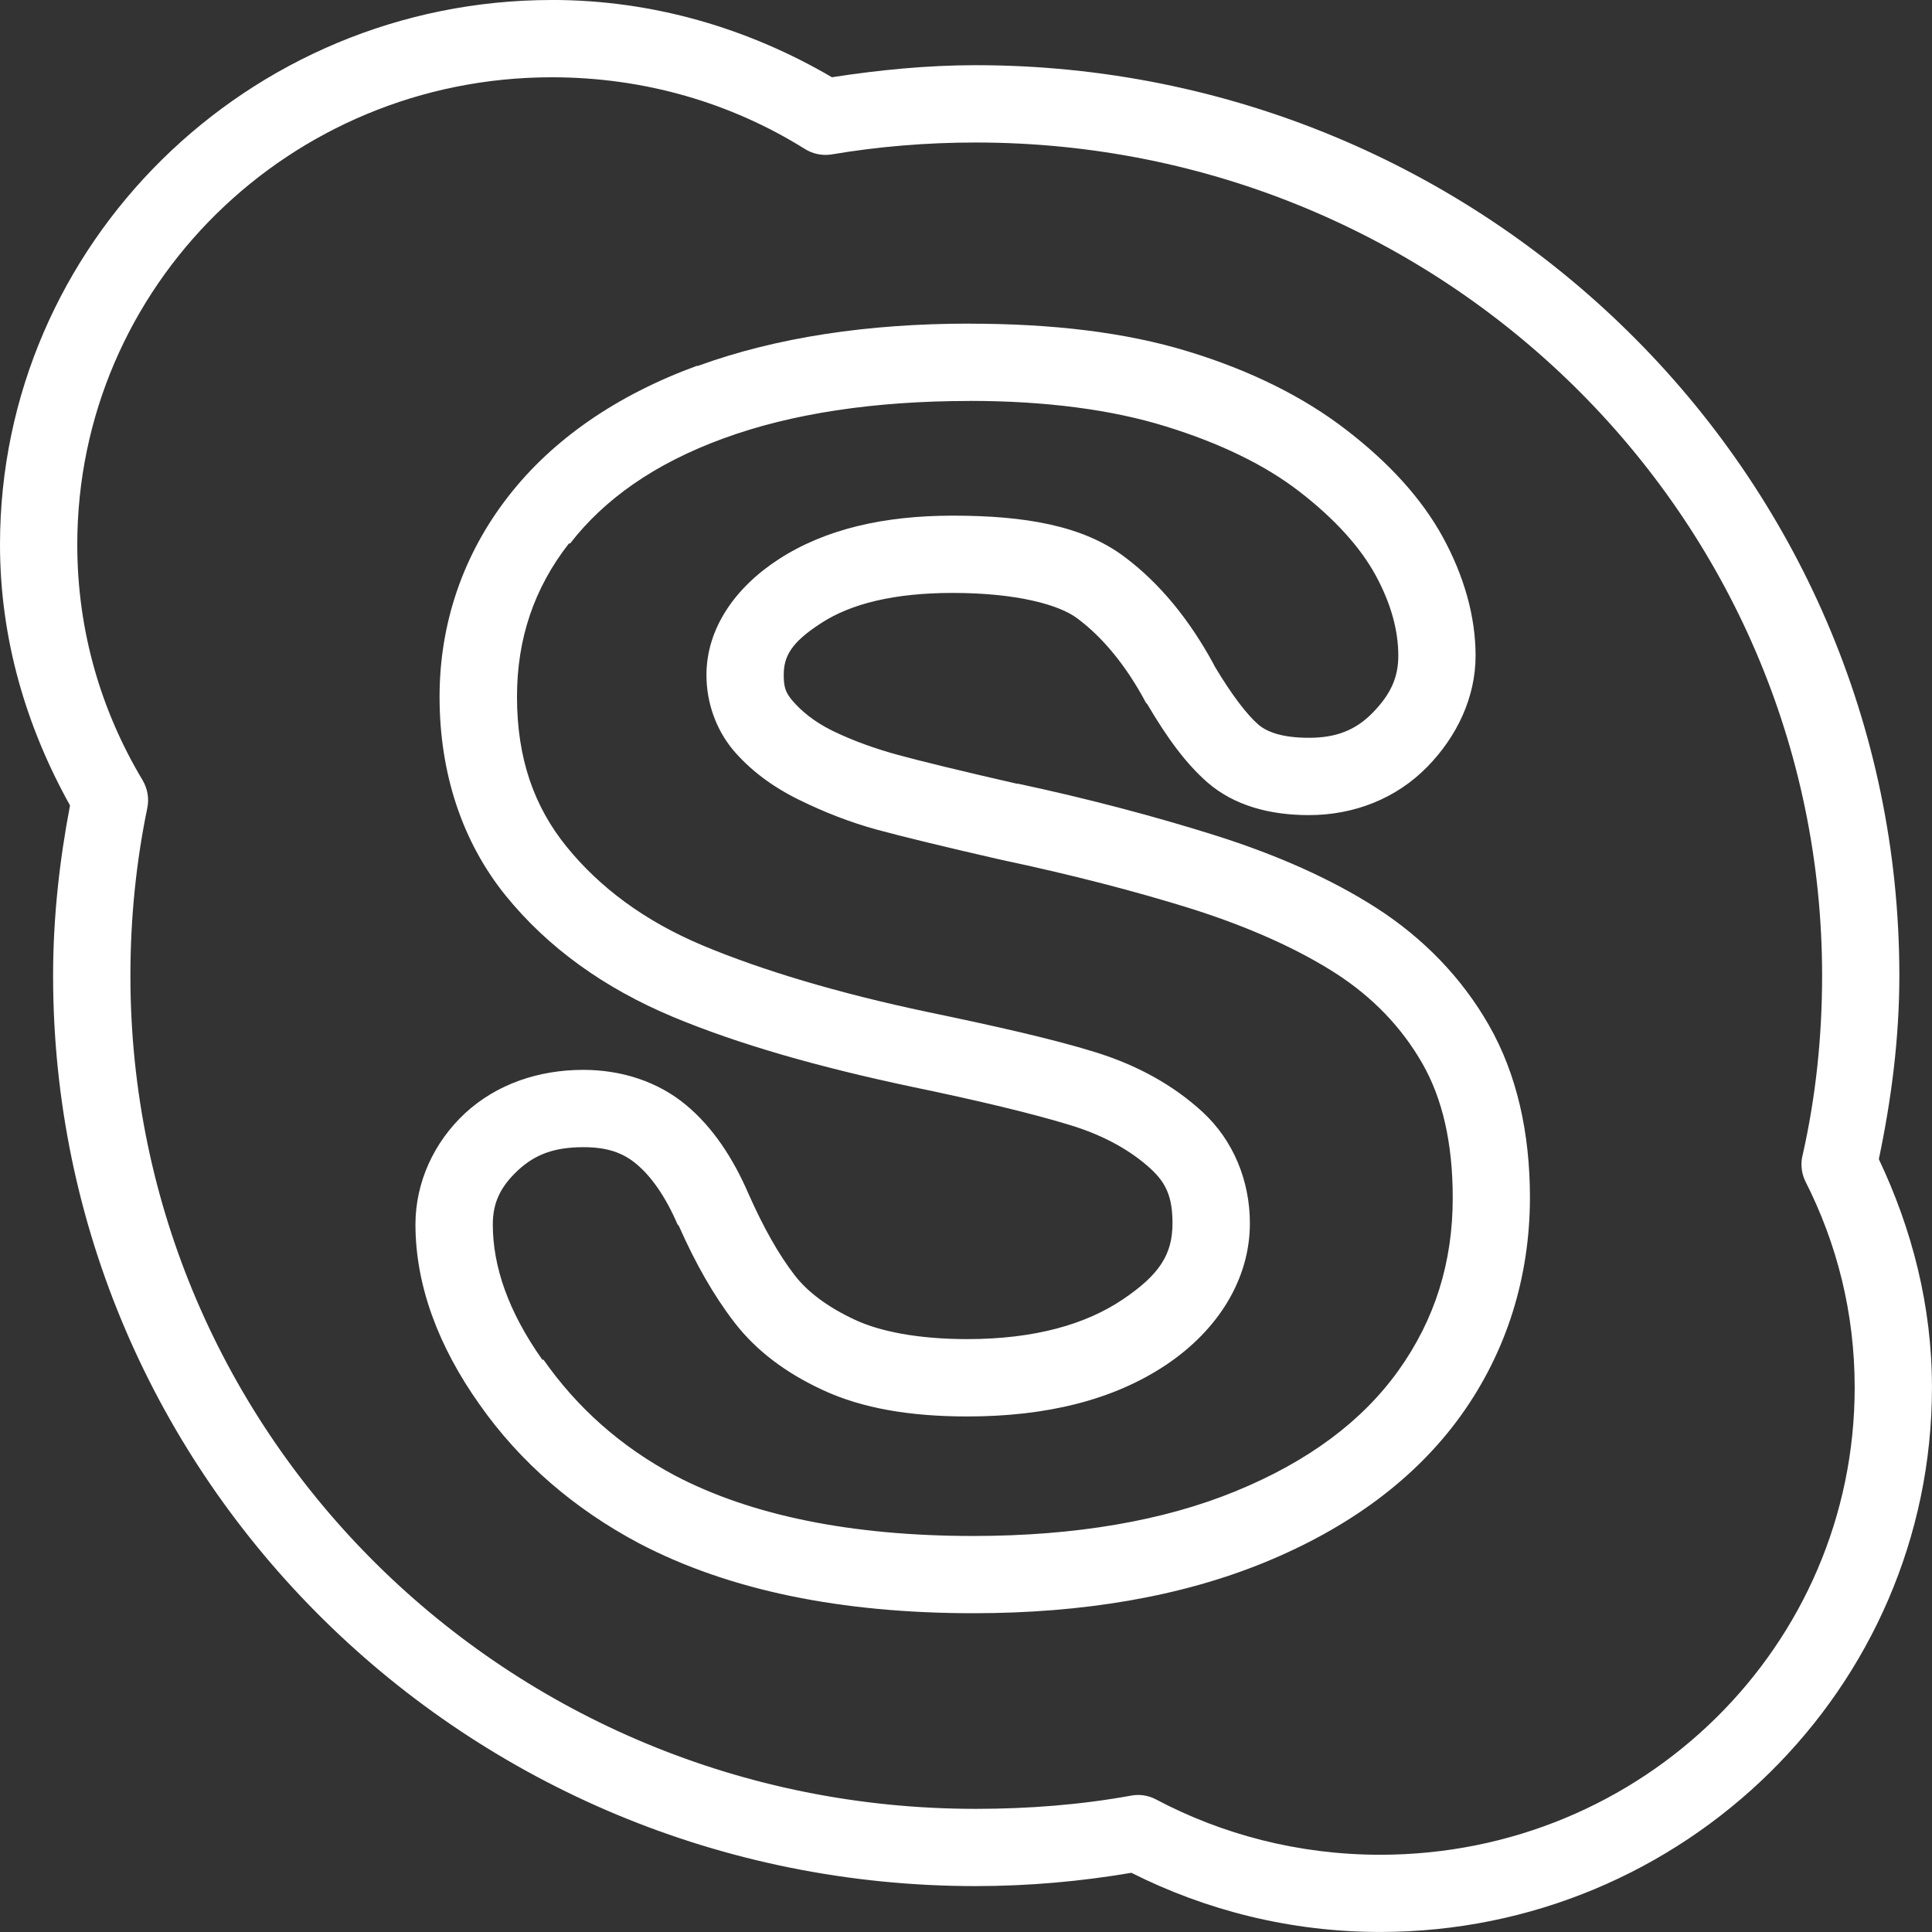<svg xmlns="http://www.w3.org/2000/svg" xmlns:xlink="http://www.w3.org/1999/xlink" viewBox="0,0,256,256" width="24px" height="24px"><rect x="0" y="0" width="256" height="256" fill="#333333" stroke="none"/><g fill="#ffffff" fill-rule="nonzero" stroke="none" stroke-width="1" stroke-linecap="butt" stroke-linejoin="miter" stroke-miterlimit="10" stroke-dasharray="" stroke-dashoffset="0" font-family="none" font-weight="none" font-size="none" text-anchor="none" style="mix-blend-mode: normal"><g transform="scale(5.12,5.12)"><path d="M14.281,0c-7.863,0 -14.281,6.32 -14.281,14.094c0,2.457 0.688,4.734 1.812,6.75c-0.273,1.43 -0.438,2.902 -0.438,4.406c0,13.02 10.699,23.562 23.875,23.562c1.375,0 2.715,-0.121 4.031,-0.344c1.934,0.973 4.121,1.531 6.438,1.531c7.863,0 14.281,-6.316 14.281,-14.094c0,-2.117 -0.52,-4.102 -1.375,-5.906c0.324,-1.543 0.531,-3.121 0.531,-4.75c0,-13.012 -10.727,-23.562 -23.906,-23.562c-1.262,0 -2.504,0.125 -3.719,0.312c-2.129,-1.246 -4.594,-2 -7.25,-2zM14.281,2c2.41,0 4.641,0.668 6.531,1.844c0.203,0.133 0.445,0.188 0.688,0.156c1.223,-0.207 2.473,-0.312 3.75,-0.312c12.113,0 21.906,9.648 21.906,21.562c0,1.59 -0.164,3.133 -0.5,4.625c-0.062,0.23 -0.039,0.473 0.062,0.688c0.82,1.613 1.281,3.41 1.281,5.344c0,6.684 -5.48,12.094 -12.281,12.094c-2.105,0 -4.09,-0.523 -5.812,-1.438c-0.191,-0.098 -0.41,-0.133 -0.625,-0.094c-1.305,0.238 -2.66,0.344 -4.031,0.344c-12.113,0 -21.875,-9.637 -21.875,-21.562c0,-1.484 0.148,-2.941 0.438,-4.344c0.051,-0.246 0.004,-0.504 -0.125,-0.719c-1.074,-1.797 -1.688,-3.859 -1.688,-6.094c0,-6.676 5.484,-12.094 12.281,-12.094zM25.094,8.375c-2.633,0 -5,0.355 -7.031,1.094c-0.008,0.004 -0.023,-0.004 -0.031,0c-2.051,0.75 -3.723,1.891 -4.875,3.375c-1.164,1.492 -1.781,3.277 -1.781,5.188c0,1.977 0.582,3.754 1.719,5.156c1.086,1.336 2.539,2.383 4.312,3.125c1.688,0.707 3.77,1.301 6.188,1.812c1.73,0.359 3.133,0.695 4.125,1c0.879,0.27 1.57,0.672 2.062,1.125c0.398,0.367 0.562,0.73 0.562,1.406c0,0.797 -0.324,1.324 -1.281,1.969c-0.953,0.645 -2.277,1.031 -4.031,1.031c-1.285,0 -2.273,-0.203 -2.906,-0.5c-0.707,-0.328 -1.234,-0.727 -1.562,-1.156c-0.41,-0.531 -0.805,-1.23 -1.188,-2.094c-0.406,-0.941 -0.934,-1.738 -1.625,-2.312c-0.734,-0.609 -1.676,-0.906 -2.656,-0.906c-1.16,0 -2.246,0.371 -3.062,1.125c-0.805,0.75 -1.281,1.789 -1.281,2.875c0,1.574 0.59,3.152 1.656,4.656c1.051,1.5 2.457,2.707 4.125,3.594c2.34,1.227 5.25,1.812 8.656,1.812c2.84,0 5.375,-0.43 7.531,-1.312c2.168,-0.887 3.906,-2.156 5.094,-3.812c1.18,-1.648 1.777,-3.574 1.781,-5.625c0,-1.691 -0.34,-3.203 -1.062,-4.469c-0.699,-1.223 -1.688,-2.246 -2.906,-3.031c-1.168,-0.75 -2.566,-1.371 -4.156,-1.875c-1.535,-0.484 -3.258,-0.945 -5.125,-1.344c-0.016,-0.004 -0.016,0.004 -0.031,0c-1.438,-0.328 -2.492,-0.586 -3.094,-0.75c-0.551,-0.152 -1.137,-0.355 -1.688,-0.625c-0.48,-0.238 -0.809,-0.52 -1.031,-0.781c-0.168,-0.203 -0.219,-0.336 -0.219,-0.656c0,-0.473 0.18,-0.836 0.969,-1.344c0.773,-0.504 1.895,-0.781 3.406,-0.781c1.652,0 2.75,0.305 3.219,0.656c0.652,0.484 1.266,1.219 1.781,2.188c0.012,0.012 0.02,0.02 0.031,0.031c0.523,0.887 1.004,1.543 1.562,2.031c0.695,0.602 1.617,0.844 2.625,0.844c1.164,0 2.258,-0.426 3.062,-1.25c0.777,-0.793 1.25,-1.809 1.25,-2.875c0,-1.027 -0.305,-2.074 -0.844,-3.062c-0.555,-1.016 -1.406,-1.938 -2.5,-2.781c-1.117,-0.863 -2.496,-1.543 -4.094,-2.031c-1.629,-0.5 -3.535,-0.719 -5.656,-0.719zM25.094,10.375c1.973,0 3.688,0.23 5.062,0.656c1.414,0.434 2.59,1.008 3.469,1.688c0.926,0.715 1.578,1.445 1.969,2.156c0.41,0.75 0.594,1.449 0.594,2.094c0,0.547 -0.184,0.984 -0.656,1.469c-0.445,0.461 -0.957,0.656 -1.656,0.656c-0.688,0 -1.086,-0.148 -1.312,-0.344c-0.289,-0.25 -0.684,-0.762 -1.125,-1.5c-0.012,-0.023 -0.02,-0.039 -0.031,-0.062c-0.621,-1.145 -1.395,-2.098 -2.312,-2.781c-1.066,-0.801 -2.562,-1.062 -4.438,-1.062c-1.773,0 -3.293,0.344 -4.5,1.125c-1.125,0.727 -1.875,1.789 -1.875,3c0,0.707 0.242,1.398 0.688,1.938c0.438,0.516 1.008,0.945 1.688,1.281c0.656,0.324 1.344,0.594 2.031,0.781c0.664,0.18 1.746,0.445 3.219,0.781c1.828,0.387 3.5,0.82 4.969,1.281c1.457,0.465 2.707,1.027 3.688,1.656c0.969,0.625 1.715,1.406 2.25,2.344c0.512,0.898 0.781,2.043 0.781,3.469c0,1.668 -0.461,3.148 -1.406,4.469c-0.934,1.305 -2.328,2.352 -4.219,3.125c-1.855,0.762 -4.145,1.156 -6.781,1.156c-3.172,0 -5.758,-0.535 -7.719,-1.562c-1.41,-0.75 -2.539,-1.762 -3.406,-3c-0.012,0 -0.02,0 -0.031,0c-0.887,-1.254 -1.281,-2.422 -1.281,-3.5c0,-0.566 0.199,-0.98 0.656,-1.406c0.441,-0.406 0.934,-0.594 1.688,-0.594c0.59,0 1.008,0.129 1.375,0.438c0.367,0.305 0.746,0.824 1.062,1.562c0.012,0.012 0.02,0.02 0.031,0.031c0.43,0.973 0.902,1.805 1.438,2.5c0.562,0.734 1.336,1.312 2.281,1.75c1.027,0.48 2.277,0.688 3.75,0.688c2.031,0 3.777,-0.418 5.156,-1.344c1.324,-0.891 2.156,-2.199 2.156,-3.656c0,-1.109 -0.434,-2.148 -1.219,-2.875c-0.758,-0.699 -1.703,-1.223 -2.812,-1.562c-1.09,-0.336 -2.547,-0.664 -4.312,-1.031c-2.332,-0.492 -4.289,-1.082 -5.812,-1.719c-1.52,-0.637 -2.68,-1.512 -3.531,-2.562c-0.832,-1.027 -1.281,-2.27 -1.281,-3.875c0,-1.504 0.441,-2.812 1.344,-3.969c0.012,0 0.02,0 0.031,0c0.883,-1.141 2.18,-2.066 3.969,-2.719c1.758,-0.645 3.91,-0.969 6.375,-0.969z"></path></g></g></svg>